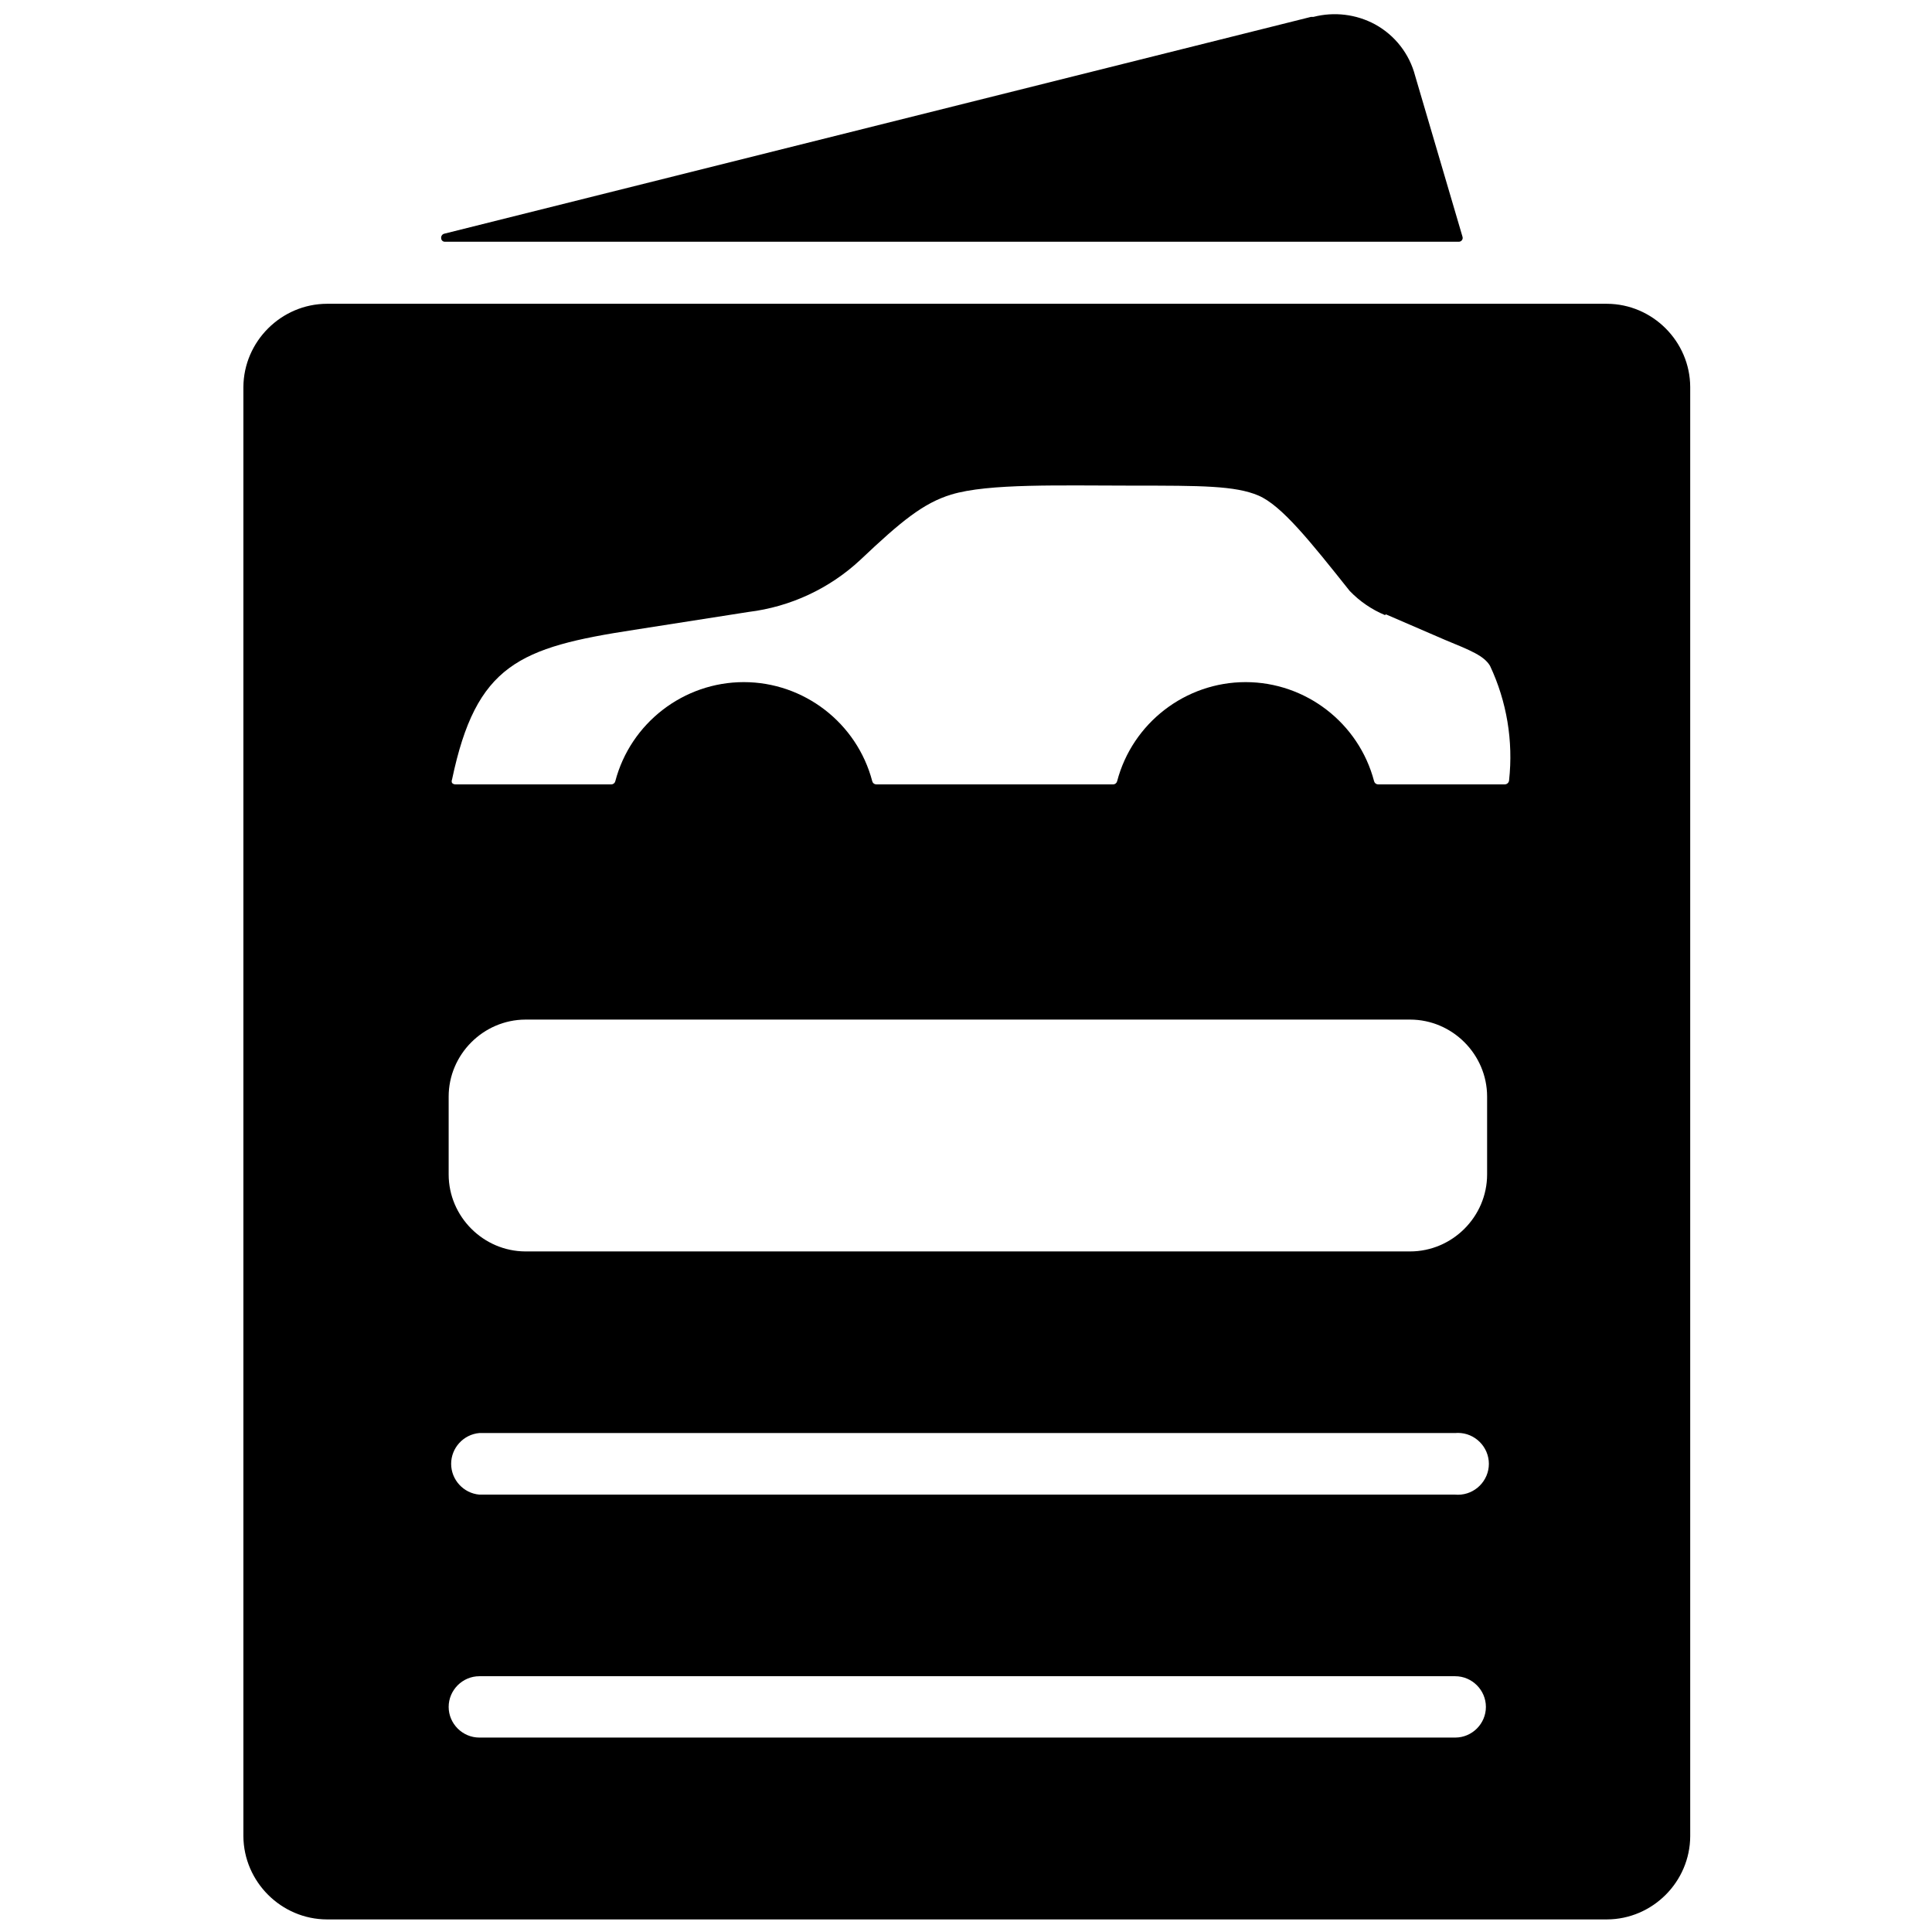 <?xml version="1.0" encoding="UTF-8" standalone="no"?><!DOCTYPE svg PUBLIC "-//W3C//DTD SVG 1.1//EN" "http://www.w3.org/Graphics/SVG/1.1/DTD/svg11.dtd"><svg width="100%" height="100%" viewBox="0 0 80 80" version="1.1" xmlns="http://www.w3.org/2000/svg" xmlns:xlink="http://www.w3.org/1999/xlink" xml:space="preserve" xmlns:serif="http://www.serif.com/" style="fill-rule:evenodd;clip-rule:evenodd;stroke-linejoin:round;stroke-miterlimit:2;"><rect id="Plan-de-travail1" serif:id="Plan de travail1" x="0" y="0" width="80.067" height="80.067" style="fill:none;"/><path d="M57.388,25.439l2.43,1.05c1.12,0.46 1.63,0.67 1.88,1.08c0.695,1.477 0.968,3.118 0.79,4.74c-0.005,0.091 -0.078,0.165 -0.17,0.17l-5.26,0c-0.076,-0.002 -0.142,-0.056 -0.16,-0.13c-0.632,-2.41 -2.827,-4.104 -5.32,-4.104c-2.492,0 -4.687,1.694 -5.32,4.104c-0.018,0.074 -0.083,0.128 -0.16,0.13l-9.82,0c-0.076,-0.002 -0.142,-0.056 -0.16,-0.13c-0.632,-2.41 -2.827,-4.104 -5.32,-4.104c-2.492,0 -4.687,1.694 -5.32,4.104c-0.018,0.074 -0.083,0.128 -0.16,0.13l-6.46,0c-0.053,0.002 -0.104,-0.02 -0.14,-0.06c-0.02,-0.044 -0.02,-0.095 0,-0.14c1,-4.77 2.79,-5.47 7.55,-6.2l4.73,-0.74c1.728,-0.212 3.346,-0.964 4.62,-2.15c1.7,-1.61 2.62,-2.36 3.77,-2.71c1.54,-0.47 4.55,-0.37 7.56,-0.37c2.77,0 4.2,0 5.16,0.41c0.96,0.41 2.14,1.89 3.78,3.95c0.413,0.43 0.91,0.77 1.46,1l0.04,-0.03Zm-38.95,-15.43l41.95,0c0.007,0.001 0.013,0.001 0.019,0.001c0.088,0 0.16,-0.072 0.16,-0.16c0,-0.017 -0.003,-0.034 -0.009,-0.051l-1.96,-6.66c-0.236,-0.908 -0.837,-1.679 -1.66,-2.13c-0.78,-0.421 -1.691,-0.531 -2.55,-0.31l-0.1,0l-35.9,8.98c-0.081,0.024 -0.133,0.106 -0.12,0.19c0.005,0.079 0.071,0.141 0.15,0.141c0.004,0 0.007,-0.001 0.01,-0.001l0.01,0Zm31.05,21.66c-0.633,0.569 -0.996,1.381 -0.996,2.233c0,1.646 1.355,3 3,3c1.646,0 3,-1.354 3,-3c0,-0.051 -0.001,-0.102 -0.004,-0.153c-0.08,-1.586 -1.407,-2.847 -2.996,-2.847c-0.739,0 -1.453,0.273 -2.004,0.767Zm17.05,-19.09l-53,0c-1.892,0.006 -3.449,1.558 -3.46,3.45l0,60c0.011,1.892 1.568,3.445 3.46,3.45l53,0c1.891,-0.005 3.445,-1.559 3.45,-3.45l0,-60c-0.005,-1.89 -1.559,-3.444 -3.45,-3.45Zm-35.74,18.22c-0.033,-0.001 -0.065,-0.001 -0.098,-0.001c-1.646,0 -3,1.354 -3,3c0,1.645 1.354,3 3,3c0.829,0 1.622,-0.344 2.188,-0.949c0.521,-0.556 0.812,-1.29 0.812,-2.051c0,-1.609 -1.294,-2.946 -2.902,-2.999Zm-9,11.42l36.59,0c1.75,0 3.19,1.44 3.19,3.19l0,3.22c0,1.75 -1.44,3.19 -3.19,3.19l-36.63,0c-1.746,-0.005 -3.18,-1.444 -3.18,-3.19l0,-3.22c0,-1.746 1.434,-3.184 3.18,-3.19l0.04,0Zm-1.95,17.12l40.41,0c0.038,-0.003 0.076,-0.005 0.113,-0.005c0.703,0 1.28,0.578 1.28,1.28c0,0.702 -0.577,1.28 -1.28,1.28c-0.037,0 -0.075,-0.001 -0.113,-0.005l-40.41,0c-0.657,-0.058 -1.167,-0.615 -1.167,-1.275c0,-0.659 0.51,-1.217 1.167,-1.275Zm0,10.07l40.41,0c0.697,0 1.27,0.574 1.27,1.27c0,0.697 -0.573,1.27 -1.27,1.27l-40.41,0c-0.696,0 -1.27,-0.573 -1.27,-1.27c0,-0.696 0.574,-1.27 1.27,-1.27Z" style="fill-rule:nonzero;"/></svg>